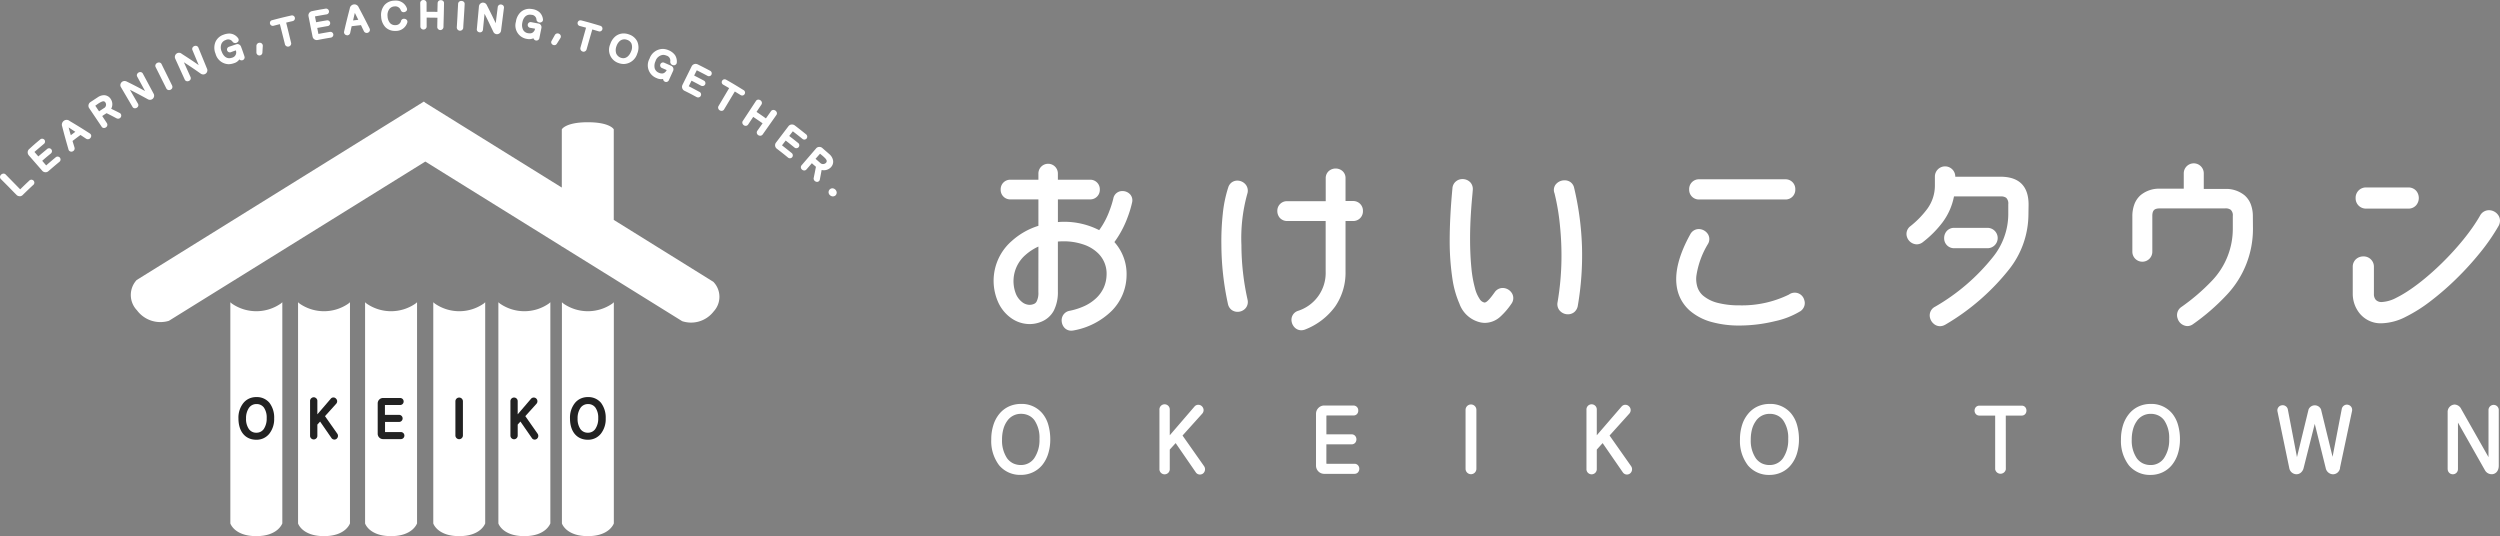 <svg xmlns="http://www.w3.org/2000/svg" width="314.925" height="67.539" viewBox="0 0 314.925 67.539">
  <rect x="0" y="0" width="314.925" height="67.539" fill="#808080" stroke="none"/>
  <g id="アセット_1" data-name="アセット 1" transform="translate(-0.035 -0.057)">
    <g id="グループ_1767" data-name="グループ 1767" transform="translate(0.035 0.057)">
      <g id="グループ_1766" data-name="グループ 1766" transform="translate(29.017 38.075)">
        <path id="合体_7" data-name="合体 7" d="M0,27.861V0L.2.173a5.412,5.412,0,0,0,6.142,0L6.547,0V27.861c-.037.061-.575,1.6-3.283,1.6S.018,27.921,0,27.861Z" transform="translate(16.972)" fill="#fff"/>
        <path id="合体_6" data-name="合体 6" d="M0,27.861V0L.206.173a5.4,5.4,0,0,0,6.136,0L6.54,0V27.861c-.029.061-.567,1.6-3.276,1.6S.018,27.921,0,27.861Z" transform="translate(25.563)" fill="#fff"/>
        <path id="合体_8" data-name="合体 8" d="M0,27.861V0L.2.173a5.4,5.4,0,0,0,6.136,0L6.54,0V27.861c-.029.061-.567,1.6-3.276,1.6S.018,27.921,0,27.861Z" transform="translate(8.529)" fill="#fff"/>
        <path id="合体_9" data-name="合体 9" d="M0,27.861V0L.2.173a5.412,5.412,0,0,0,6.142,0L6.547,0V27.861c-.037.061-.575,1.6-3.283,1.6S.018,27.921,0,27.861Z" fill="#fff"/>
        <path id="合体_4" data-name="合体 4" d="M0,27.861V0L.2.173a5.412,5.412,0,0,0,6.142,0L6.54,0V27.861c-.029.061-.567,1.6-3.276,1.6S.018,27.921,0,27.861Z" transform="translate(41.768)" fill="#fff"/>
        <path id="合体_5" data-name="合体 5" d="M0,27.861V0L.206.173a5.4,5.4,0,0,0,6.136,0L6.547,0V27.861c-.037.061-.575,1.6-3.283,1.6S.018,27.921,0,27.861Z" transform="translate(33.764)" fill="#fff"/>
      </g>
      <path id="合体_17" data-name="合体 17" d="M69.452,27.666l-15.113-9.39-.053.022v-.057L37.093,7.557,4.79,27.62A3.67,3.67,0,0,1,.769,26.293a2.782,2.782,0,0,1-.037-3.814L36.911,0c.073.055.143.112.218.174L54.286,10.833V3.5l.024-.028c.018-.042.562-.867,3.252-.867s3.228.824,3.252.867l.018.028V14.907l12.544,7.8a2.707,2.707,0,0,1,.046,3.725,3.6,3.6,0,0,1-2.853,1.412A3.708,3.708,0,0,1,69.452,27.666Z" transform="translate(16.484 12.794)" fill="#fff"/>
      <path id="合体_18" data-name="合体 18" d="M104.556,24.592a.493.493,0,0,1,.2-.861.8.8,0,0,1,.114-.013.583.583,0,0,1,.529.518.518.518,0,0,1-.13.362l-.006.007-.007.006a.516.516,0,0,1-.336.13A.531.531,0,0,1,104.556,24.592ZM2.475,24.717a.547.547,0,0,1-.375-.143l-.007-.009c-.4-.4-.7-.711-.991-1.01s-.6-.6-.993-1a.364.364,0,0,1-.079-.4.488.488,0,0,1,.419-.288.4.4,0,0,1,.255.1v.006l1.84,1.878c.43-.419.663-.648,1.124-1.078a.38.38,0,0,1,.286-.138.365.365,0,0,1,.088.013.372.372,0,0,1,.125.668c-.5.466-.756.711-1.28,1.221a.544.544,0,0,1-.38.189Zm100.331-1.829a.424.424,0,0,1-.31-.45v-.011l.006-.009c.119-.573.176-.872.281-1.408-.13-.112-.235-.207-.349-.3-.051-.046-.106-.1-.162-.152l-.687.793a.365.365,0,0,1-.281.125.45.45,0,0,1-.387-.255.374.374,0,0,1,.057-.4l1.847-2.146v-.006a.563.563,0,0,1,.786-.007c.336.3.512.442.848.742a1.372,1.372,0,0,1,.492.837.994.994,0,0,1-.248.793v.007a1.233,1.233,0,0,1-.913.406,1.357,1.357,0,0,1-.286-.033c-.081.437-.132.718-.224,1.2a.346.346,0,0,1-.176.25.363.363,0,0,1-.18.05A.336.336,0,0,1,102.806,22.889Zm-.073-2.883c.218.187.362.318.624.547a.485.485,0,0,0,.318.114.524.524,0,0,0,.382-.163c.057-.073.2-.244-.108-.567a4.815,4.815,0,0,0-.448-.406c-.062-.05-.125-.1-.2-.169Zm-97.38,1.54-.007-.007-1.746-2v-.007a.558.558,0,0,1,.1-.773c.5-.461.775-.7,1.342-1.171a.369.369,0,0,1,.543.011l.013.007a.371.371,0,0,1,.066.3.354.354,0,0,1-.154.237c-.294.248-.507.431-.731.617-.13.114-.275.239-.442.382l.492.562c.4-.345.65-.549,1.092-.918a.366.366,0,0,1,.257-.106.293.293,0,0,1,.11.013.371.371,0,0,1,.255.3.38.38,0,0,1-.154.356c-.444.362-.689.567-1.072.909l.5.58c.455-.4.712-.617,1.192-1.015a.376.376,0,0,1,.25-.1.394.394,0,0,1,.119.024.361.361,0,0,1,.244.294.354.354,0,0,1-.143.349c-.538.448-.812.681-1.362,1.155a.53.53,0,0,1-.378.154A.568.568,0,0,1,5.352,21.546Zm93.906-1.7c-.562-.465-.843-.681-1.394-1.105a.551.551,0,0,1-.136-.749l.006-.006,1.608-2.115.007-.007a.549.549,0,0,1,.419-.18.578.578,0,0,1,.356.123c.549.419.835.65,1.4,1.1a.384.384,0,0,1,.158.252.38.38,0,0,1-.081.3.39.39,0,0,1-.257.125.36.36,0,0,1-.263-.088c-.487-.395-.742-.593-1.21-.957l-.455.589c.119.092.23.18.338.261.237.182.461.362.775.613a.366.366,0,0,1-.088.648.527.527,0,0,1-.119.024.367.367,0,0,1-.257-.1c-.43-.345-.672-.543-1.091-.867l-.468.6c.468.367.731.575,1.217.968a.371.371,0,0,1,.143.349.352.352,0,0,1-.239.294.431.431,0,0,1-.125.024A.388.388,0,0,1,99.259,19.844ZM8.833,19.07a.348.348,0,0,1-.2-.218v-.006c-.323-1.124-.487-1.7-.8-2.916a.613.613,0,0,1,.2-.705A.576.576,0,0,1,8.4,15.1a.57.57,0,0,1,.369.138c1.01.6,1.533.924,2.552,1.577l.006.007a.357.357,0,0,1,.163.263.412.412,0,0,1-.088.281.4.4,0,0,1-.33.174.392.392,0,0,1-.207-.057l-.013-.006c-.286-.193-.455-.3-.711-.474-.343.248-.549.406-.861.643-.044.037-.092.07-.143.112.088.3.149.492.25.83a.4.4,0,0,1-.263.492.324.324,0,0,1-.13.026A.354.354,0,0,1,8.833,19.07Zm-.187-3.008a.1.1,0,0,0,.013.042c.088.332.156.588.263.931.2-.156.36-.275.567-.431-.312-.2-.538-.356-.843-.549Zm86.724.8a.374.374,0,0,1,.031-.387l.661-.942c-.437-.307-.723-.5-1.179-.81l-.637.96a.366.366,0,0,1-.31.169.422.422,0,0,1-.369-.22.363.363,0,0,1,0-.393l.006-.006,1.654-2.514a.359.359,0,0,1,.307-.169.467.467,0,0,1,.4.242.375.375,0,0,1-.018.382l-.617.922c.45.3.731.494,1.184.819l.639-.911a.371.371,0,0,1,.3-.156.474.474,0,0,1,.406.255.359.359,0,0,1-.028.386l-1.728,2.453a.379.379,0,0,1-.312.156A.443.443,0,0,1,95.37,16.866Zm-82.567-.9v-.007L11.217,13.6l-.006-.006a.559.559,0,0,1,.193-.742c.364-.239.549-.364.931-.613a1.42,1.42,0,0,1,.755-.248,1.025,1.025,0,0,1,.848.461v.006a1.183,1.183,0,0,1,.068,1.243c.393.193.644.312,1.074.534h.007a.364.364,0,0,1,.173.226.388.388,0,0,1-.029.275.409.409,0,0,1-.358.217.451.451,0,0,1-.174-.042h-.006c-.531-.281-.791-.419-1.267-.654-.217.134-.362.23-.549.36l.586.892a.39.39,0,0,1,.02.387.44.44,0,0,1-.38.226A.363.363,0,0,1,12.8,15.968Zm-.088-3.108a3.9,3.9,0,0,0-.536.338c-.051.037-.112.075-.176.125l.476.711c.217-.149.373-.25.611-.406l.106-.068a.5.5,0,0,0,.081-.643.285.285,0,0,0-.257-.151A.672.672,0,0,0,12.715,12.86Zm77.795.879a.371.371,0,0,1,.006-.38L91.85,11.1c-.211-.125-.369-.213-.58-.338l-.143-.081a.368.368,0,0,1-.211-.314.386.386,0,0,1,.193-.336.341.341,0,0,1,.174-.042.43.43,0,0,1,.207.061c.879.5,1.315.769,2.176,1.3a.36.36,0,0,1,.187.318.367.367,0,0,1-.2.327.388.388,0,0,1-.165.037.381.381,0,0,1-.2-.062c-.294-.182-.468-.286-.723-.444l-1.353,2.26a.363.363,0,0,1-.321.18A.454.454,0,0,1,90.51,13.739ZM16.69,13.46l-1.46-2.49a.477.477,0,0,1,0-.494.514.514,0,0,1,.461-.27.6.6,0,0,1,.281.07c.944.468,1.478.744,2.3,1.192l-.988-1.816a.35.35,0,0,1,.007-.354.454.454,0,0,1,.38-.22.361.361,0,0,1,.325.195l1.34,2.5a.524.524,0,0,1-.7.736c-.913-.5-1.438-.778-2.271-1.2l1.017,1.759a.353.353,0,0,1,0,.356A.446.446,0,0,1,17,13.64.334.334,0,0,1,16.69,13.46Zm71.066-1.23-.185-.1c-.5-.268-.8-.431-1.348-.694a.552.552,0,0,1-.263-.716v-.007l1.184-2.391a.572.572,0,0,1,.483-.274.605.605,0,0,1,.261.062c.624.312.931.468,1.559.8a.368.368,0,0,1,.189.207.378.378,0,0,1-.013.286l-.007.013a.334.334,0,0,1-.235.174.514.514,0,0,1-.083.011.376.376,0,0,1-.2-.061c-.52-.275-.8-.419-1.324-.687l-.332.663c.45.23.731.373,1.219.635a.357.357,0,0,1,.2.3.348.348,0,0,1-.174.336.383.383,0,0,1-.193.051.394.394,0,0,1-.182-.042c-.479-.257-.742-.395-1.2-.632l-.349.7c.523.268.8.417,1.335.705a.358.358,0,0,1,.217.31.369.369,0,0,1-.367.395A.415.415,0,0,1,87.756,12.23Zm-66.81-1.1c-.189-.382-.345-.694-.494-.986-.268-.543-.5-1.006-.85-1.7a.364.364,0,0,1,.02-.354.473.473,0,0,1,.393-.22.363.363,0,0,1,.338.206c.187.387.343.7.492,1,.263.536.492,1,.837,1.7v.006a.392.392,0,0,1-.018.369.467.467,0,0,1-.376.2A.379.379,0,0,1,20.946,11.127Zm62.805-.843a.371.371,0,0,1-.218-.345,1.062,1.062,0,0,1-.25.028,1.289,1.289,0,0,1-.569-.132,1.719,1.719,0,0,1-.89-2.451,1.8,1.8,0,0,1,1.641-1.225,1.913,1.913,0,0,1,.749.162,1.886,1.886,0,0,1,.815.613,1.479,1.479,0,0,1,.226.953V7.9a.352.352,0,0,1-.169.263.37.37,0,0,1-.2.064.471.471,0,0,1-.086-.015.43.43,0,0,1-.369-.4l-.006-.026.006-.018a.659.659,0,0,0-.468-.762L83.951,7,83.938,7a1.073,1.073,0,0,0-.4-.088,1.112,1.112,0,0,0-.962.793,1.374,1.374,0,0,0-.1.911.874.874,0,0,0,.516.549,1.032,1.032,0,0,0,.395.094.553.553,0,0,0,.393-.162l.006-.006a.728.728,0,0,0,.145-.165c.018-.037.037-.066.055-.1l-.606-.263a.364.364,0,0,1-.218-.292.37.37,0,0,1,.151-.338.366.366,0,0,1,.211-.068.325.325,0,0,1,.151.037l.867.38a.488.488,0,0,1,.263.275.5.5,0,0,1-.018.38l-.543,1.193-.006.011a.375.375,0,0,1-.487.151Zm-60.479-.263c-.479-1.054-.718-1.574-1.2-2.638a.526.526,0,0,1,.481-.738.511.511,0,0,1,.349.138c.856.549,1.361.881,2.128,1.416l-.791-1.9a.361.361,0,0,1,.037-.342.463.463,0,0,1,.367-.189.363.363,0,0,1,.345.22l1.072,2.62a.52.52,0,0,1-.463.767.546.546,0,0,1-.318-.106c-.843-.591-1.342-.931-2.115-1.428L24,9.7a.367.367,0,0,1-.024.349.445.445,0,0,1-.364.189A.355.355,0,0,1,23.272,10.021ZM27.154,6.77a1.933,1.933,0,0,1,0-1.515,1.7,1.7,0,0,1,1.012-.887,2.141,2.141,0,0,1,.711-.143,1.381,1.381,0,0,1,1.111.58l.007.006a.384.384,0,0,1,.061.307.374.374,0,0,1-.185.23.393.393,0,0,1-.239.075.461.461,0,0,1-.294-.112l-.018-.018-.011-.018a.669.669,0,0,0-.562-.312.644.644,0,0,0-.3.073l-.007.007h-.011a.889.889,0,0,0-.532.468,1.27,1.27,0,0,0,.026.979c.2.543.543.843.955.843a1.193,1.193,0,0,0,.343-.062.681.681,0,0,0,.531-.586.72.72,0,0,0-.013-.226.685.685,0,0,0-.031-.112c-.218.075-.356.125-.6.218a.312.312,0,0,1-.152.031.355.355,0,0,1-.222-.073.372.372,0,0,1-.132-.364.383.383,0,0,1,.263-.275l.885-.3a.487.487,0,0,1,.163-.031.428.428,0,0,1,.213.055.485.485,0,0,1,.242.288c.167.43.25.687.393,1.105l.031.106a.334.334,0,0,1-.018.286.361.361,0,0,1-.218.193.382.382,0,0,1-.118.018.35.35,0,0,1-.281-.125,1.251,1.251,0,0,1-.681.481,2.08,2.08,0,0,1-.681.127A1.759,1.759,0,0,1,27.154,6.77ZM77.942,7.95A1.748,1.748,0,0,1,76.875,5.56a2.113,2.113,0,0,1,.654-.986,1.687,1.687,0,0,1,1.036-.362,1.966,1.966,0,0,1,.663.123,1.764,1.764,0,0,1,1.054.9,1.959,1.959,0,0,1-.013,1.528,1.821,1.821,0,0,1-1.691,1.3A1.961,1.961,0,0,1,77.942,7.95Zm.125-2.778a1.533,1.533,0,0,0-.413.65,1.4,1.4,0,0,0-.029.916.993.993,0,0,0,.891.593c.419,0,.78-.325.993-.879a1.3,1.3,0,0,0,.031-.975.917.917,0,0,0-.556-.461.935.935,0,0,0-.336-.061A.908.908,0,0,0,78.067,5.172ZM32.3,6.626V5.784a.407.407,0,0,1,.393-.4h.026a.382.382,0,0,1,.386.419c-.013.206-.026.349-.031.51-.006.094-.013.195-.018.318a.378.378,0,0,1-.755-.006Zm41.1-.132a.4.4,0,0,1-.286-.461V6.021l.711-2.534c-.281-.073-.466-.129-.784-.211a.365.365,0,0,1-.174-.617.342.342,0,0,1,.253-.1.313.313,0,0,1,.106.013c.962.25,1.454.393,2.385.674a.364.364,0,0,1,.268.263.361.361,0,0,1-.351.455.3.3,0,0,1-.13-.024l-.786-.231-.018.061c-.263.913-.424,1.462-.705,2.466l-.006.013a.4.4,0,0,1-.376.268A.262.262,0,0,1,73.4,6.494ZM35.9,5.609V5.6l-.644-2.558c-.281.07-.466.118-.784.2a.289.289,0,0,1-.106.018.37.37,0,0,1-.252-.1.374.374,0,0,1-.1-.367.351.351,0,0,1,.268-.25c.953-.25,1.441-.375,2.407-.591a.384.384,0,0,1,.094-.013.354.354,0,0,1,.263.11.36.36,0,0,1,.088.369.369.369,0,0,1-.286.244c-.327.073-.52.119-.8.187.239.96.369,1.5.624,2.552v.013l.006.006a.4.4,0,0,1-.3.442.54.54,0,0,1-.1.013A.408.408,0,0,1,35.9,5.609ZM69.479,5.49a.333.333,0,0,1,0-.336L69.9,4.4a.395.395,0,0,1,.531-.143.39.39,0,0,1,.206.239.365.365,0,0,1-.055.318c-.125.2-.207.336-.312.5-.039.064-.083.132-.138.213a.344.344,0,0,1-.3.163A.413.413,0,0,1,69.479,5.49ZM67.5,5.1a.39.39,0,0,1-.3-.281,1.319,1.319,0,0,1-.8.086,1.708,1.708,0,0,1-1.41-2.17,2.031,2.031,0,0,1,.573-1.181A1.608,1.608,0,0,1,66.7,1.111a2.228,2.228,0,0,1,.342.031,1.737,1.737,0,0,1,.924.406,1.451,1.451,0,0,1,.43.872.337.337,0,0,1-.061.27.446.446,0,0,1-.294.149H68a.441.441,0,0,1-.413-.3l-.006-.024V2.49a.651.651,0,0,0-.619-.624h-.026a.907.907,0,0,0-.185-.018c-.492,0-.848.38-.957,1.023a1.359,1.359,0,0,0,.108.9.841.841,0,0,0,.622.413,1.285,1.285,0,0,0,.213.018.594.594,0,0,0,.538-.279.588.588,0,0,0,.1-.195c.013-.037.018-.073.033-.112-.237-.044-.375-.068-.637-.112a.365.365,0,0,1,.062-.723c.02,0,.044.006.062.006H66.9l.916.174a.452.452,0,0,1,.321.206.472.472,0,0,1,.061.375c-.106.518-.156.773-.255,1.267v.013a.379.379,0,0,1-.367.286A.269.269,0,0,1,67.5,5.1Zm-28.123-.47V4.629c-.086-.437-.156-.778-.224-1.109-.088-.455-.171-.885-.294-1.487V2.022a.544.544,0,0,1,.45-.617c.678-.145,1.017-.2,1.684-.312a.354.354,0,0,1,.081-.013.381.381,0,0,1,.206.068.362.362,0,0,1,.158.25.359.359,0,0,1-.075.288.369.369,0,0,1-.257.13c-.562.092-.861.151-1.428.25.044.218.07.373.106.547.011.059.024.119.037.189.476-.088.769-.143,1.316-.231a.2.2,0,0,1,.088-.013.371.371,0,0,1,.274.119.365.365,0,0,1-.244.611c-.542.094-.835.149-1.291.231l.143.755c.543-.1.848-.156,1.454-.257a.247.247,0,0,1,.062-.006.367.367,0,0,1,.362.3.356.356,0,0,1-.062.275.372.372,0,0,1-.237.151c-.692.112-1.017.173-1.671.3a.8.8,0,0,1-.114.011A.539.539,0,0,1,39.378,4.634Zm4.28-.2a.348.348,0,0,1-.25-.156.353.353,0,0,1-.062-.292V3.981c.263-1.148.408-1.722.718-2.925a.589.589,0,0,1,.51-.5.436.436,0,0,1,.083-.006.582.582,0,0,1,.525.369c.562,1.059.843,1.6,1.384,2.688l.006.006v.013a.371.371,0,0,1-.2.481.352.352,0,0,1-.174.044.393.393,0,0,1-.351-.211l-.007-.007c-.037-.075-.066-.149-.1-.213-.1-.193-.165-.349-.268-.554-.455.051-.731.081-1.175.136a.322.322,0,0,1-.013.077c-.062.263-.1.448-.169.76v.006a.391.391,0,0,1-.386.307A.359.359,0,0,1,43.658,4.436Zm.819-1.853c.235-.031.424-.055.659-.081-.162-.325-.281-.567-.437-.874C44.62,1.966,44.556,2.227,44.477,2.583ZM62.142,4c-.45-.949-.705-1.484-1.105-2.271l-.2,2.016a.366.366,0,0,1-.382.332.4.4,0,0,1-.3-.132.335.335,0,0,1-.088-.275l.268-2.9a.53.53,0,0,1,.455-.439h.057a.524.524,0,0,1,.479.321c.468.916.731,1.447,1.124,2.277.031-.274.062-.512.088-.749.05-.386.1-.773.162-1.293a.375.375,0,0,1,.386-.323A.453.453,0,0,1,63.4.7a.38.38,0,0,1,.084.288l-.36,2.82a.51.51,0,0,1-.413.487.7.7,0,0,1-.106.013A.509.509,0,0,1,62.142,4Zm-13.6-.586A2.044,2.044,0,0,1,48.014,2.1,1.953,1.953,0,0,1,48.438.632,1.7,1.7,0,0,1,49.644.081a1.018,1.018,0,0,1,.13-.006,1.461,1.461,0,0,1,1.372.731,1.256,1.256,0,0,1,.119.268.318.318,0,0,1-.05.286.486.486,0,0,1-.375.174.337.337,0,0,1-.281-.125L50.547,1.4l-.006-.018a.3.3,0,0,1-.031-.057.668.668,0,0,1-.051-.086V1.223A.725.725,0,0,0,49.806.8c-.031,0-.064.007-.088.007H49.7a.872.872,0,0,0-.617.286,1.289,1.289,0,0,0-.263.953,1.413,1.413,0,0,0,.3.843.838.838,0,0,0,.7.275h.018a.687.687,0,0,0,.681-.523V2.626a.379.379,0,0,1,.38-.261.448.448,0,0,1,.356.163.353.353,0,0,1,.055.3,1.482,1.482,0,0,1-.529.766,1.455,1.455,0,0,1-.887.3h-.026c-.035,0-.07,0-.1,0A1.671,1.671,0,0,1,48.539,3.413Zm9.384.455a.408.408,0,0,1-.38-.373l-.006-.015V3.468c.037-.575.061-1.01.086-1.441.02-.474.051-.935.081-1.553a.391.391,0,0,1,.413-.356.439.439,0,0,1,.318.127.349.349,0,0,1,.094.274c-.033.736-.07,1.261-.106,1.814-.024.358-.05.725-.075,1.182v.024a.408.408,0,0,1-.4.33Zm-2.844-.474V3.389c.006-.27.006-.468.013-.67,0-.149.006-.3.011-.485-.518-.007-.848-.013-1.361-.013v1.16a.4.4,0,0,1-.791,0c0-1.2,0-1.8-.018-3V.375a.382.382,0,0,1,.4-.375.378.378,0,0,1,.4.375V1.485c.518,0,.854,0,1.366.013,0-.231.007-.411.013-.608.006-.149.006-.3.013-.5a.379.379,0,0,1,.406-.369.4.4,0,0,1,.3.119.342.342,0,0,1,.1.255c-.018,1.094-.033,1.7-.064,2.7l-.006.294a.4.4,0,0,1-.4.4A.4.4,0,0,1,55.079,3.395Z" fill="#fff"/>
    </g>
    <path id="合体_10" data-name="合体 10" d="M0,2.688A2.947,2.947,0,0,1,.611.76,2.03,2.03,0,0,1,1.329.195,2.16,2.16,0,0,1,2.258,0,2.055,2.055,0,0,1,3.911.729,3.052,3.052,0,0,1,4.5,2.688a2.972,2.972,0,0,1-.611,1.926,2.041,2.041,0,0,1-.711.562,2.072,2.072,0,0,1-.916.2C.861,5.376,0,4.346,0,2.688ZM1.324,1.359A2.289,2.289,0,0,0,.957,2.688a2.223,2.223,0,0,0,.36,1.34,1.114,1.114,0,0,0,.942.461A1.106,1.106,0,0,0,3.2,4.01a2.365,2.365,0,0,0,.358-1.366,2.186,2.186,0,0,0-.351-1.322A1.126,1.126,0,0,0,2.258.879,1.129,1.129,0,0,0,1.324,1.359Z" transform="translate(30.072 50.077)" fill="#222"/>
    <path id="合体_15" data-name="合体 15" d="M0,2.688A2.947,2.947,0,0,1,.611.76,1.983,1.983,0,0,1,1.329.195,2.16,2.16,0,0,1,2.258,0,2.062,2.062,0,0,1,3.911.729,3.1,3.1,0,0,1,4.5,2.688a2.972,2.972,0,0,1-.611,1.926,2.041,2.041,0,0,1-.711.562,2.1,2.1,0,0,1-.916.2C.861,5.376,0,4.346,0,2.688ZM1.324,1.359A2.289,2.289,0,0,0,.957,2.688a2.262,2.262,0,0,0,.354,1.34,1.131,1.131,0,0,0,.947.461,1.1,1.1,0,0,0,.935-.479,2.323,2.323,0,0,0,.364-1.366A2.185,2.185,0,0,0,3.2,1.322a1.119,1.119,0,0,0-.94-.442A1.129,1.129,0,0,0,1.324,1.359Z" transform="translate(71.837 50.077)" fill="#222"/>
    <path id="合体_11" data-name="合体 11" d="M3,5.325a.441.441,0,0,1-.312-.2L1.263,3.063l-.345.378V4.82A.447.447,0,0,1,.7,5.244a.412.412,0,0,1-.239.07.422.422,0,0,1-.241-.07A.447.447,0,0,1,0,4.82V.5A.447.447,0,0,1,.222.075.428.428,0,0,1,.462,0,.418.418,0,0,1,.7.075.447.447,0,0,1,.918.5V2.152L2.6.193A.432.432,0,0,1,3.264.169a.464.464,0,0,1,.149.318.476.476,0,0,1-.125.336L1.88,2.381,3.431,4.59a.475.475,0,0,1-.075.628.431.431,0,0,1-.294.114C3.044,5.332,3.02,5.325,3,5.325Z" transform="translate(39.095 50.099)" fill="#222"/>
    <path id="合体_14" data-name="合体 14" d="M2.991,5.3a.415.415,0,0,1-.3-.207L1.26,3.03l-.343.38V4.8a.464.464,0,0,1-.461.461A.462.462,0,0,1,0,4.8V.461a.458.458,0,1,1,.916,0V2.119L2.594.162A.46.46,0,0,1,3.261.136.465.465,0,0,1,3.4.454a.464.464,0,0,1-.119.338L1.876,2.348,3.422,4.557a.472.472,0,0,1-.068.63.447.447,0,0,1-.3.118A.268.268,0,0,1,2.991,5.3Z" transform="translate(64.333 50.13)" fill="#222"/>
    <path id="合体_12" data-name="合体 12" d="M.661,5.18A.675.675,0,0,1,0,4.5V.679A.675.675,0,0,1,.661,0h2.17a.44.44,0,0,1,.318.136.434.434,0,0,1,.118.325.438.438,0,0,1-.435.424H.911V2.126H2.694a.445.445,0,0,1,0,.891H.924V4.291H2.918a.444.444,0,0,1,0,.889Z" transform="translate(47.614 50.192)" fill="#222"/>
    <path id="合体_13" data-name="合体 13" d="M0,4.814V.474a.474.474,0,0,1,.947,0v4.34a.474.474,0,0,1-.947,0Z" transform="translate(57.402 50.116)" fill="#222"/>
    <g id="グループ_1765" data-name="グループ 1765" transform="translate(124.904 20.625)">
      <path id="合体_20" data-name="合体 20" d="M143.3,7.728a5.04,5.04,0,0,1-.991-3.261,5.951,5.951,0,0,1,.263-1.8,4.219,4.219,0,0,1,.755-1.41A3.333,3.333,0,0,1,144.507.33,3.613,3.613,0,0,1,146.04,0a3.385,3.385,0,0,1,2.725,1.21,3.94,3.94,0,0,1,.725,1.412,6.423,6.423,0,0,1,.25,1.856,5.928,5.928,0,0,1-.263,1.8,4.29,4.29,0,0,1-.749,1.416,3.371,3.371,0,0,1-1.171.916,3.5,3.5,0,0,1-1.517.332A3.435,3.435,0,0,1,143.3,7.728Zm1.03-5.6a3.19,3.19,0,0,0-.487,1.017,4.742,4.742,0,0,0-.176,1.335,3.961,3.961,0,0,0,.644,2.376,2.115,2.115,0,0,0,.742.624,2.226,2.226,0,0,0,.99.217,2.006,2.006,0,0,0,1.689-.87,4.078,4.078,0,0,0,.65-2.414,3.925,3.925,0,0,0-.628-2.35,1.958,1.958,0,0,0-.731-.606,2.2,2.2,0,0,0-.867-.207h-.114A2.084,2.084,0,0,0,144.327,2.126Zm-49.022,5.6a5.027,5.027,0,0,1-.993-3.261,5.951,5.951,0,0,1,.263-1.8,4.031,4.031,0,0,1,.755-1.41A3.331,3.331,0,0,1,96.508.33,3.631,3.631,0,0,1,98.041,0a3.383,3.383,0,0,1,2.725,1.21,3.978,3.978,0,0,1,.731,1.412,6.618,6.618,0,0,1,.25,1.856,6.1,6.1,0,0,1-.263,1.8,4.2,4.2,0,0,1-.755,1.416,3.306,3.306,0,0,1-1.171.916,3.5,3.5,0,0,1-1.517.332A3.42,3.42,0,0,1,95.306,7.728Zm1.028-5.6a3.237,3.237,0,0,0-.492,1.017,5.032,5.032,0,0,0-.169,1.335,3.96,3.96,0,0,0,.643,2.376,2.114,2.114,0,0,0,.736.624,2.248,2.248,0,0,0,.99.217,2.034,2.034,0,0,0,1.7-.87,4.1,4.1,0,0,0,.648-2.414,3.886,3.886,0,0,0-.635-2.35,1.928,1.928,0,0,0-.725-.606,2.2,2.2,0,0,0-.867-.207h-.119A2.067,2.067,0,0,0,96.334,2.126ZM.991,7.728A5.054,5.054,0,0,1,0,4.467a5.784,5.784,0,0,1,.266-1.8,4.113,4.113,0,0,1,.749-1.41A3.349,3.349,0,0,1,2.2.33,3.615,3.615,0,0,1,3.735,0,3.369,3.369,0,0,1,6.454,1.21a3.86,3.86,0,0,1,.729,1.412,6.618,6.618,0,0,1,.25,1.856,5.928,5.928,0,0,1-.263,1.8A4.277,4.277,0,0,1,6.428,7.69a3.39,3.39,0,0,1-1.177.916,3.5,3.5,0,0,1-1.517.332A3.435,3.435,0,0,1,.991,7.728Zm1.028-5.6a3.152,3.152,0,0,0-.487,1.017,4.813,4.813,0,0,0-.173,1.335A4,4,0,0,0,2,6.854a2.131,2.131,0,0,0,.742.624,2.234,2.234,0,0,0,.991.217,2.016,2.016,0,0,0,1.691-.87A4.092,4.092,0,0,0,6.074,4.41a3.912,3.912,0,0,0-.63-2.35,1.944,1.944,0,0,0-.731-.606,2.2,2.2,0,0,0-.867-.207H3.735A2.08,2.08,0,0,0,2.02,2.126Zm77.969,6.76a.631.631,0,0,1-.437-.281L77.014,4.934l-.736.817V8.165a.652.652,0,1,1-1.3,0V.749a.652.652,0,1,1,1.3,0v3.2L79.4.33a.63.63,0,0,1,.927-.037.658.658,0,0,1,.22.455.664.664,0,0,1-.176.479L77.888,3.981,80.6,7.838a.683.683,0,0,1-.106.9.628.628,0,0,1-.411.154A.534.534,0,0,1,79.989,8.887Zm-53.792,0a.612.612,0,0,1-.437-.281L23.228,4.934l-.742.817V8.165a.652.652,0,1,1-1.3,0V.749a.652.652,0,1,1,1.3,0v3.2L25.6.33a.615.615,0,0,1,.461-.222.635.635,0,0,1,.474.185.7.7,0,0,1,.213.455.68.68,0,0,1-.174.479L24.095,3.981l2.712,3.858a.689.689,0,0,1-.1.9.639.639,0,0,1-.417.154A.494.494,0,0,1,26.2,8.887ZM168.1,8.071l-1.379-5.563-1.4,5.55a1.082,1.082,0,0,1-.356.6.836.836,0,0,1-.547.2.932.932,0,0,1-.9-.742L162.031.969a.64.64,0,0,1,.487-.788.693.693,0,0,1,.162-.018.617.617,0,0,1,.349.1.648.648,0,0,1,.3.426L164.48,6.7,165.941.694a.853.853,0,0,1,1.57,0l1.454,5.967,1.16-6.037A.665.665,0,0,1,170.412.2a.655.655,0,0,1,.367-.112.555.555,0,0,1,.138.02.651.651,0,0,1,.417.292.678.678,0,0,1,.081.5l-1.509,7.117v.061l-.005.026a.91.91,0,0,1-.887.76A.966.966,0,0,1,168.1,8.071Zm15.361.143V1.048a.927.927,0,0,1,.872-.971.972.972,0,0,1,.846.578L188.608,6.7V.725a.658.658,0,0,1,.648-.606.648.648,0,0,1,.644.606v7.04c0,.755-.45,1.091-.892,1.091a.972.972,0,0,1-.837-.485l-3.411-6.024V8.215a.647.647,0,1,1-1.294,0ZM59.748,8.171V.749a.682.682,0,1,1,1.364,0V8.171a.682.682,0,1,1-1.364,0ZM41.9,8.806a1.032,1.032,0,0,1-.991-1.034V1.241A1.035,1.035,0,0,1,41.2.52,1.01,1.01,0,0,1,41.9.2h3.724a.615.615,0,0,1,.442.187.6.6,0,0,1,.163.455.6.6,0,0,1-.169.444.582.582,0,0,1-.448.167H42.261a.067.067,0,0,0-.044.068V3.83H45.4a.581.581,0,0,1,.455.211A.668.668,0,0,1,46,4.467a.683.683,0,0,1-.151.424.593.593,0,0,1-.455.2h-3.18V7.478a.054.054,0,0,0,.044.061h3.5a.579.579,0,0,1,.455.207.649.649,0,0,1,.149.424.664.664,0,0,1-.149.43.578.578,0,0,1-.455.206Zm84.568-.536-.006-.018V1.467h-1.992a.579.579,0,0,1-.455-.206.668.668,0,0,1-.149-.419.676.676,0,0,1,.149-.424.591.591,0,0,1,.455-.2h5.339a.569.569,0,0,1,.45.2.661.661,0,0,1,.143.424.653.653,0,0,1-.143.419.558.558,0,0,1-.45.206H127.8l.006,6.784-.006.018a.683.683,0,0,1-1.329,0Z" transform="translate(0 30.315)" fill="#fff"/>
      <path id="合体_19" data-name="合体 19" d="M8.931,20.728a1.362,1.362,0,0,1-.349-.786,1.233,1.233,0,0,1,.187-.83,1.2,1.2,0,0,1,.788-.525,8.366,8.366,0,0,0,1.952-.635,5.549,5.549,0,0,0,1.454-1,4.274,4.274,0,0,0,.918-1.3,4.2,4.2,0,0,0,.349-1.561,3.575,3.575,0,0,0-1.012-2.7,4.787,4.787,0,0,0-1.939-1.173,7.6,7.6,0,0,0-2.459-.387,6.852,6.852,0,0,0-.723.031v6.283a5.125,5.125,0,0,1-.512,2.414,3.067,3.067,0,0,1-1.6,1.41,3.774,3.774,0,0,1-1.449.286,4.029,4.029,0,0,1-2.3-.736A4.911,4.911,0,0,1,.579,17.509,6.636,6.636,0,0,1,2.3,9.779a9,9,0,0,1,3.344-1.9V4.55H2.13A1.2,1.2,0,0,1,.891,3.309,1.2,1.2,0,0,1,2.13,2.071H5.644V1.324a1.227,1.227,0,1,1,2.453,0v.747H12.14A1.2,1.2,0,0,1,13.38,3.309,1.2,1.2,0,0,1,12.14,4.55H8.1V7.407c.268-.026.542-.037.81-.037A9.685,9.685,0,0,1,13.3,8.424a9.946,9.946,0,0,0,1.3-2.453,12.38,12.38,0,0,0,.474-1.5l.006-.026A1.138,1.138,0,0,1,16.233,3.5a1.3,1.3,0,0,1,1.01.468,1.136,1.136,0,0,1,.2.984,13.559,13.559,0,0,1-.562,1.854,12.585,12.585,0,0,1-1.665,3.12,6.02,6.02,0,0,1,1.533,4.243,6.437,6.437,0,0,1-1.878,4.43,9.145,9.145,0,0,1-4.8,2.459,1.555,1.555,0,0,1-.281.029A1.151,1.151,0,0,1,8.931,20.728ZM3.985,11.575a4.365,4.365,0,0,0-1.142,4.954,2.571,2.571,0,0,0,.718.931,1.566,1.566,0,0,0,.973.373,1.381,1.381,0,0,0,.512-.1l.018-.007a.661.661,0,0,0,.336-.279,2.341,2.341,0,0,0,.239-1.225l.006-5.732A6.606,6.606,0,0,0,3.985,11.575ZM37.95,20.709a1.394,1.394,0,0,1-.4-.731,1.187,1.187,0,0,1,.747-1.372,5.013,5.013,0,0,0,3.533-4.956V7.275H37a1.248,1.248,0,0,1-.947-.4,1.315,1.315,0,0,1-.312-.861,1.2,1.2,0,0,1,1.236-1.238h4.86V1.891a1.176,1.176,0,0,1,.4-.922,1.319,1.319,0,0,1,1.7,0,1.167,1.167,0,0,1,.395.922V4.755h.927a1.221,1.221,0,0,1,1.267,1.261,1.223,1.223,0,0,1-1.267,1.258l-.927-.006v6.382a7.506,7.506,0,0,1-1.293,4.375,8.457,8.457,0,0,1-3.757,2.9,1.368,1.368,0,0,1-.531.11A1.152,1.152,0,0,1,37.95,20.709Zm80.466-.5a1.41,1.41,0,0,1-.444-.7,1.226,1.226,0,0,1,.58-1.417h.007a25.784,25.784,0,0,0,3.962-2.795,25.65,25.65,0,0,0,3.369-3.489,8.713,8.713,0,0,0,1.41-2.5,8.56,8.56,0,0,0,.518-2.818V5.167a1,1,0,0,0-.268-.823,1.162,1.162,0,0,0-.723-.169H120.98a8,8,0,0,1-1.434,3.255A13.113,13.113,0,0,1,117.1,9.9a1.269,1.269,0,0,1-.81.312,1.334,1.334,0,0,1-1.219-.892,1.217,1.217,0,0,1,.413-1.392,11.593,11.593,0,0,0,2.141-2.2,4.963,4.963,0,0,0,.949-2.919V1.675a1.284,1.284,0,0,1,2.569,0v.018h5.685c2.358,0,3.549,1.184,3.549,3.523v.007L130.358,6.5a11.247,11.247,0,0,1-2.464,6.9,28.725,28.725,0,0,1-3.689,3.841,28.615,28.615,0,0,1-4.335,3.1h-.007a1.338,1.338,0,0,1-.648.182A1.205,1.205,0,0,1,118.417,20.21Zm30.729-.679a1.231,1.231,0,0,1,.474-1.423,25.615,25.615,0,0,0,3.823-3.276,9.461,9.461,0,0,0,2.66-6.6V6.639a.934.934,0,0,0-.27-.786,1.07,1.07,0,0,0-.692-.169h-8.185c-.643,0-.991.149-.991.955v4.467a1.258,1.258,0,1,1-2.515,0v-4.4a4.283,4.283,0,0,1,.268-1.577,2.919,2.919,0,0,1,.76-1.105,3.651,3.651,0,0,1,2.471-.823h2.976V1.269a1.26,1.26,0,1,1,2.521,0V3.232h2.683a3.671,3.671,0,0,1,2.459.806,2.864,2.864,0,0,1,.767,1.092,4.271,4.271,0,0,1,.274,1.572l.013,1.529a12.105,12.105,0,0,1-3.344,8.391,27.027,27.027,0,0,1-4.212,3.65,1.222,1.222,0,0,1-.711.237A1.34,1.34,0,0,1,149.145,19.53ZM90.51,20.01a7,7,0,0,1-2.859-1.491c-1.572-1.441-2.833-4.274.119-9.59a1.211,1.211,0,0,1,1.059-.643A1.389,1.389,0,0,1,90,8.955a1.182,1.182,0,0,1-.013,1.21,10.763,10.763,0,0,0-1.46,4.03,3.433,3.433,0,0,0,.138,1.417,2.421,2.421,0,0,0,.692,1.047,4.619,4.619,0,0,0,1.954.949,10.7,10.7,0,0,0,2.62.288,13.467,13.467,0,0,0,6.259-1.357,1.237,1.237,0,0,1,1.933.7,1.188,1.188,0,0,1,.006.736,1.271,1.271,0,0,1-.5.663h-.007a10.285,10.285,0,0,1-3.169,1.247,18.943,18.943,0,0,1-4.493.554A12.861,12.861,0,0,1,90.51,20.01Zm81.583-1.085a3.914,3.914,0,0,1-.881-2.47v-3.4a1.281,1.281,0,0,1,.426-.991,1.36,1.36,0,0,1,.9-.33,1.289,1.289,0,0,1,1.34,1.322v3.4a1.094,1.094,0,0,0,.226.734.97.97,0,0,0,.773.288,4.391,4.391,0,0,0,1.847-.549c3.433-1.693,8.356-6.52,10.526-10.339a1.275,1.275,0,0,1,1.124-.679,1.432,1.432,0,0,1,1.215.7,1.184,1.184,0,0,1,.169.619,1.377,1.377,0,0,1-.193.692,25.26,25.26,0,0,1-2.3,3.325,37.737,37.737,0,0,1-2.971,3.268,34.86,34.86,0,0,1-3.25,2.828,18.93,18.93,0,0,1-3.132,1.985,7.021,7.021,0,0,1-3.07.828A3.411,3.411,0,0,1,172.093,18.925ZM61.353,20.048a3.668,3.668,0,0,1-2.67-2.354,12.276,12.276,0,0,1-.874-3.068,32.026,32.026,0,0,1-.356-4.805c0-2.027.112-4.2.345-6.65a1.224,1.224,0,0,1,.442-.887,1.258,1.258,0,0,1,.83-.292,1.343,1.343,0,0,1,.979.406,1.251,1.251,0,0,1,.314.953c-.007.1-.022.281-.046.549-.1,1.092-.312,3.364-.294,5.9.007,1.3.07,2.47.174,3.487a14.6,14.6,0,0,0,.431,2.407,4.314,4.314,0,0,0,.595,1.392.926.926,0,0,0,.58.45l.006.006h.042c.307,0,.819-.659,1.274-1.3a1.226,1.226,0,0,1,1-.534,1.382,1.382,0,0,1,1.21.736,1.2,1.2,0,0,1-.119,1.271,9,9,0,0,1-1.4,1.623,2.927,2.927,0,0,1-1.939.767A3.057,3.057,0,0,1,61.353,20.048ZM71.3,18.543a1.235,1.235,0,0,1-.257-1.047,34.814,34.814,0,0,0,.488-5.259,37.507,37.507,0,0,0-.182-4.331A28.065,28.065,0,0,0,70.664,3.8a1.146,1.146,0,0,1,.11-1.085,1.411,1.411,0,0,1,1.155-.567,1.245,1.245,0,0,1,.738.224,1.185,1.185,0,0,1,.461.716,37.135,37.135,0,0,1,.991,7.414,37.536,37.536,0,0,1-.531,7.467,1.305,1.305,0,0,1-.468.8,1.274,1.274,0,0,1-.775.255A1.358,1.358,0,0,1,71.3,18.543Zm-41.31-.066a1.272,1.272,0,0,1-.466-.736,35.643,35.643,0,0,1-.83-7.432A32.114,32.114,0,0,1,28.867,6.4a16.042,16.042,0,0,1,.687-3.349,1.24,1.24,0,0,1,.461-.655,1.215,1.215,0,0,1,.687-.213,1.369,1.369,0,0,1,1.091.551,1.244,1.244,0,0,1,.162,1.124,20.8,20.8,0,0,0-.736,6.461,31.856,31.856,0,0,0,.764,6.827v.007a1.226,1.226,0,0,1-.213,1.072,1.327,1.327,0,0,1-1.043.487A1.252,1.252,0,0,1,29.989,18.476ZM121.024,10.7a1.241,1.241,0,0,1-1.283-1.28,1.32,1.32,0,0,1,.323-.879,1.226,1.226,0,0,1,.96-.406h4.214a1.283,1.283,0,0,1,0,2.565ZM172.91,5.71a1.291,1.291,0,0,1-1.335-1.329,1.292,1.292,0,0,1,1.335-1.335h5.3a1.3,1.3,0,0,1,.991.417,1.416,1.416,0,0,1,0,1.823,1.261,1.261,0,0,1-.991.424ZM88.881,4.563A1.224,1.224,0,0,1,87.62,3.29a1.228,1.228,0,0,1,1.261-1.274H99.729A1.227,1.227,0,0,1,100.99,3.29a1.223,1.223,0,0,1-1.261,1.272Z" transform="translate(0.295)" fill="#fff"/>
    </g>
  </g>
</svg>
